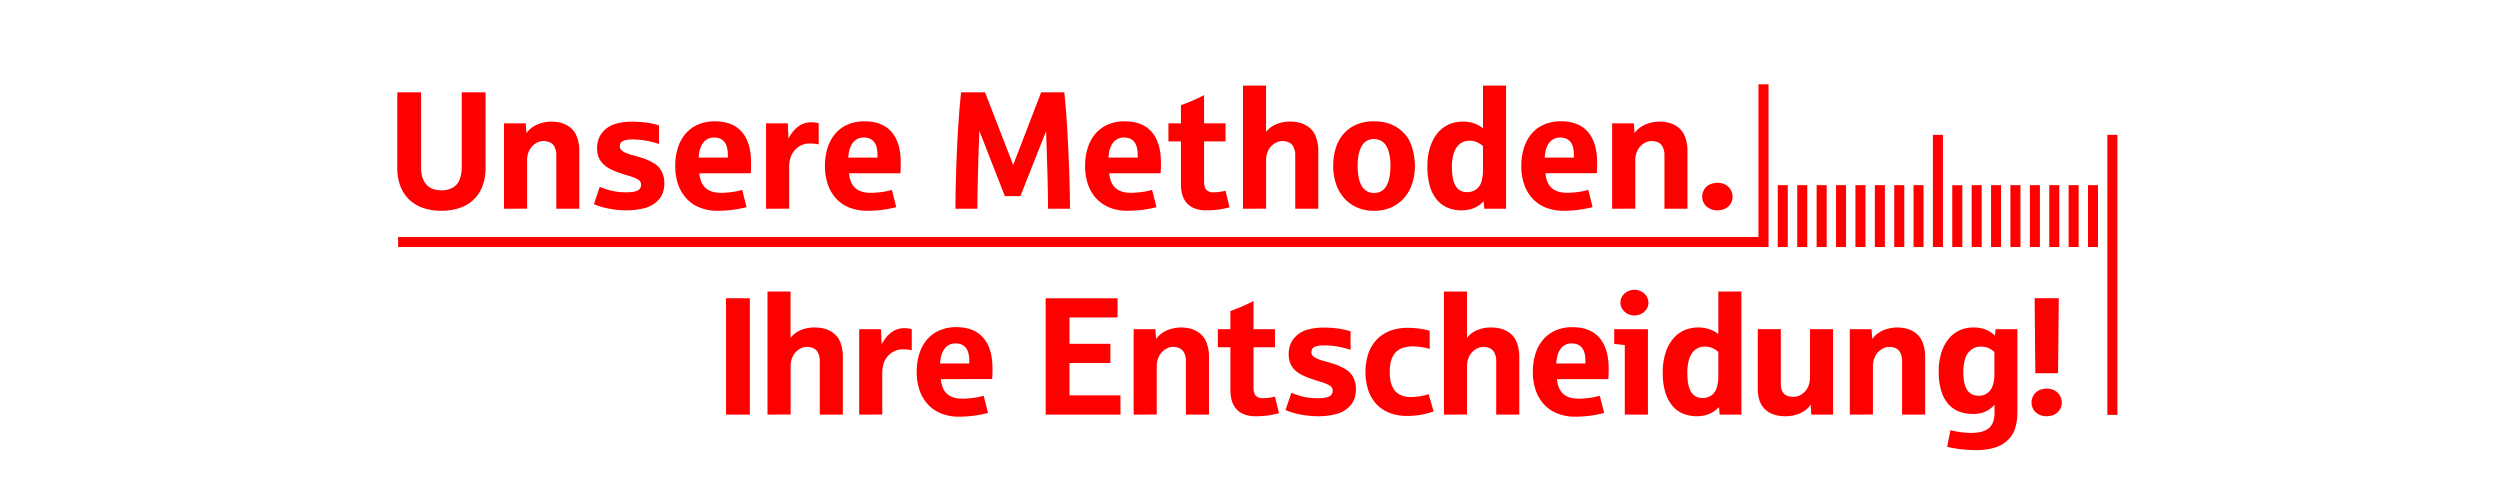 <svg id="Ebene_1" data-name="Ebene 1" xmlns="http://www.w3.org/2000/svg" viewBox="0 0 2256 449.08"><defs><style>.cls-1,.cls-2{fill:red;}.cls-2{fill-rule:evenodd;}</style></defs><path class="cls-1" d="M655.17,374.14v-105h21.48v105Z"/><path class="cls-1" d="M692.59,374.14V263.05h20.82V304.9a21.94,21.94,0,0,1,8.45-6.68,30.4,30.4,0,0,1,13.32-2.69q9,0,15,3.76a19.31,19.31,0,0,1,8.2,9.86,35.27,35.27,0,0,1,2.21,12.07v52.92H739.76v-47.9A16.23,16.23,0,0,0,738,318a8.6,8.6,0,0,0-4.47-4,15.7,15.7,0,0,0-5.28-1,13.13,13.13,0,0,0-8,2.84,15.39,15.39,0,0,0-5.28,6.72,19.83,19.83,0,0,0-1.51,7.19v44.29Z"/><path class="cls-1" d="M775.33,374.14V297.08H795l.59,13.88a29.27,29.27,0,0,1,8.93-11.11A19.39,19.39,0,0,1,816,296.12a24.15,24.15,0,0,1,4.17.33,14.44,14.44,0,0,1,2.62.63v19a29.39,29.39,0,0,0-3.32-.55,39.94,39.94,0,0,0-4.72-.26,17,17,0,0,0-11.15,3.84,17.86,17.86,0,0,0-6.05,8.45,28.36,28.36,0,0,0-1.4,8v38.53Z"/><path class="cls-1" d="M865.46,376a42.47,42.47,0,0,1-16.2-2.91,33,33,0,0,1-12-8.23,36.13,36.13,0,0,1-7.45-12.73,49.76,49.76,0,0,1-2.59-16.5,54.26,54.26,0,0,1,2.29-16.09,37,37,0,0,1,6.75-12.77,31,31,0,0,1,11.19-8.45A37.2,37.2,0,0,1,863,295.23q16,0,24.32,9.6t8.31,27.75q0,6.14-.3,9.52H849q.88,9.16,5.72,13.4t13.76,4.25A75.27,75.27,0,0,0,878.6,359a54,54,0,0,0,9.07-1.92l3.92,15.57a107,107,0,0,1-12.26,2.4A99,99,0,0,1,865.46,376Zm-17.13-48h26.35v-2.22q0-8.12-3.17-12t-9.08-3.88a12,12,0,0,0-9.93,4.62Q848.86,319.15,848.33,328Z"/><path class="cls-1" d="M943.62,374.14v-105h64.88v17.34H965.1v23.77H1002v17.34H965.1v29.16h46v17.42Z"/><path class="cls-1" d="M1023,374.14V297.08h19.64l.59,8.86a20.94,20.94,0,0,1,6-5.72,26.23,26.23,0,0,1,8.27-3.62,34.51,34.51,0,0,1,8.08-1.07q9,0,15,3.76a19.33,19.33,0,0,1,8.19,9.86,35,35,0,0,1,2.21,12.07v52.92h-20.81v-47.9a16.23,16.23,0,0,0-1.77-8.2,8.56,8.56,0,0,0-4.47-4,15.61,15.61,0,0,0-5.27-1,13.14,13.14,0,0,0-8,2.84,15.39,15.39,0,0,0-5.28,6.72,19.83,19.83,0,0,0-1.51,7.19v44.29Z"/><path class="cls-1" d="M1133.32,375.62a28.67,28.67,0,0,1-10.63-1.74,18.32,18.32,0,0,1-7.12-4.87,19.17,19.17,0,0,1-4-7.49,34.86,34.86,0,0,1-1.25-9.6V313.39H1099V297.08h11.29V280.69q4.35-1.54,9.89-3.87t11-5.2v25.46h19.34v16.31h-19.34v36.1c0,3.64.7,6.18,2.1,7.64a8.08,8.08,0,0,0,6.09,2.17,43,43,0,0,0,6.24-.44,32.59,32.59,0,0,0,4.91-1l3.61,15a94.19,94.19,0,0,1-10.18,2.07A74.44,74.44,0,0,1,1133.32,375.62Z"/><path class="cls-1" d="M1189.63,375.62a81.42,81.42,0,0,1-13.87-1.19A68.63,68.63,0,0,1,1165.2,372a49.76,49.76,0,0,1-5.16-2l5.31-15.57q3.11,1.32,6.87,2.51a52.2,52.2,0,0,0,7.93,1.81,58.91,58.91,0,0,0,8.6.62q7.61,0,10.74-1.62a5.54,5.54,0,0,0,3.14-5.32,5.24,5.24,0,0,0-2.85-4.61,33.94,33.94,0,0,0-7.89-3.21c-3.38-1-6.34-1.94-8.9-2.88a62.23,62.23,0,0,1-8.27-3.43,25.23,25.23,0,0,1-6.31-4.47,18.34,18.34,0,0,1-4.06-6,21,21,0,0,1-1.43-8.16q0-8.77,4.94-14.54a23.58,23.58,0,0,1,12-7.64,53.41,53.41,0,0,1,13.66-1.88,100.5,100.5,0,0,1,13.84.85,74.59,74.59,0,0,1,11.4,2.47v16.76a88.15,88.15,0,0,0-12-3,69.89,69.89,0,0,0-12.15-1,20.56,20.56,0,0,0-7.71,1.1q-2.55,1.11-3,2.55a8.55,8.55,0,0,0-.48,2.69q0,2.75,3,4.51a31.46,31.46,0,0,0,7.46,3c2.95.81,5.65,1.58,8.12,2.32a55.22,55.22,0,0,1,12.51,5.5,18.37,18.37,0,0,1,6.9,7.64,23.15,23.15,0,0,1,2.21,10q0,9.45-5.31,15.2a25.67,25.67,0,0,1-13.33,7.64A67,67,0,0,1,1189.63,375.62Z"/><path class="cls-1" d="M1269.65,375.32a42.35,42.35,0,0,1-15.91-2.81,32,32,0,0,1-11.74-7.93,34.65,34.65,0,0,1-7.27-12.44,54.81,54.81,0,0,1,0-32.92,34.35,34.35,0,0,1,7.46-12.58,32.75,32.75,0,0,1,12-8,44.36,44.36,0,0,1,16.35-2.81,71.64,71.64,0,0,1,11.92,1,46.08,46.08,0,0,1,7.71,1.74v16.31a37.84,37.84,0,0,0-6.27-1.44,51.62,51.62,0,0,0-8.86-.85,28.76,28.76,0,0,0-9,1.29,16,16,0,0,0-6.57,4.06,17.82,17.82,0,0,0-4,7.12,35.69,35.69,0,0,0-1.36,10.56q0,11.52,4.79,17.09t14,5.57a51.64,51.64,0,0,0,8.68-.74,53,53,0,0,0,7.64-1.84l4.5,15.57a78.42,78.42,0,0,1-10.74,2.88A68.38,68.38,0,0,1,1269.65,375.32Z"/><path class="cls-1" d="M1303,374.14V263.05h20.81V304.9a22,22,0,0,1,8.46-6.68,30.4,30.4,0,0,1,13.32-2.69q9,0,15,3.76a19.31,19.31,0,0,1,8.2,9.86,35.27,35.27,0,0,1,2.21,12.07v52.92h-20.81v-47.9a16.22,16.22,0,0,0-1.78-8.2,8.58,8.58,0,0,0-4.46-4,15.7,15.7,0,0,0-5.28-1,13.16,13.16,0,0,0-8.05,2.84,15.36,15.36,0,0,0-5.27,6.72,19.85,19.85,0,0,0-1.52,7.19v44.29Z"/><path class="cls-1" d="M1421.48,376a42.55,42.55,0,0,1-16.21-2.91,33,33,0,0,1-12-8.23,36.13,36.13,0,0,1-7.45-12.73,49.76,49.76,0,0,1-2.59-16.5,53.94,53.94,0,0,1,2.29-16.09,36.87,36.87,0,0,1,6.75-12.77,31,31,0,0,1,11.19-8.45,37.2,37.2,0,0,1,15.57-3.07q16,0,24.32,9.6t8.31,27.75q0,6.14-.3,9.52H1405q.88,9.16,5.72,13.4t13.76,4.25a75,75,0,0,0,10.11-.74,54,54,0,0,0,9.08-1.92l3.92,15.57a107,107,0,0,1-12.26,2.4A99,99,0,0,1,1421.48,376Zm-17.13-48h26.35v-2.22q0-8.12-3.17-12t-9.08-3.88a12,12,0,0,0-9.93,4.62Q1404.88,319.15,1404.35,328Z"/><path class="cls-1" d="M1466.21,374.14V311.4l-9.53-1V297.08h30.41v77.06Zm8.63-89.46a12.7,12.7,0,0,1-4.83-.92,13.82,13.82,0,0,1-4-2.48,11.39,11.39,0,0,1-2.73-3.65,10.35,10.35,0,0,1-1-4.46,10.48,10.48,0,0,1,2.07-6.46,11.89,11.89,0,0,1,5-4,14.38,14.38,0,0,1,5.5-1.22,13.39,13.39,0,0,1,6.76,1.85,11,11,0,0,1,4.57,4.61,11.85,11.85,0,0,1,1.37,5.21,10.23,10.23,0,0,1-2.25,6.53,11.92,11.92,0,0,1-5.1,3.91A15.28,15.28,0,0,1,1474.84,284.68Z"/><path class="cls-1" d="M1531.23,375.62a32.57,32.57,0,0,1-12.1-2.22,25.22,25.22,0,0,1-9.78-7,33.75,33.75,0,0,1-6.53-12.22,59.33,59.33,0,0,1-2.36-17.86,57.61,57.61,0,0,1,2.5-17.86,37.56,37.56,0,0,1,6.83-12.77,27.81,27.81,0,0,1,10.08-7.64,32.52,32.52,0,0,1,23.76-.59,28.09,28.09,0,0,1,7,3.94V263.05h20.81V374.14h-19.63l-.59-6.79a26.58,26.58,0,0,1-6.35,5,25.13,25.13,0,0,1-6.72,2.51A33.34,33.34,0,0,1,1531.23,375.62Zm5-16.46a13.65,13.65,0,0,0,8.34-2.51,13.07,13.07,0,0,0,4.73-7.2,36.47,36.47,0,0,0,1.33-9.93V317.6a22.49,22.49,0,0,0-5.06-3.36,16.52,16.52,0,0,0-7.34-1.44,14.08,14.08,0,0,0-6.17,1.37,13.2,13.2,0,0,0-4.94,4.24,22,22,0,0,0-3.29,7.31,42,42,0,0,0-1.18,10.63,56.79,56.79,0,0,0,.74,9.63,22.64,22.64,0,0,0,2.36,7.16,11.8,11.8,0,0,0,4.21,4.47A12,12,0,0,0,1536.25,359.16Z"/><path class="cls-1" d="M1611.62,375.62q-12.48,0-18.94-6.32T1586.22,351v-54H1607V346a18.49,18.49,0,0,0,.77,5.72,8.93,8.93,0,0,0,2.25,3.72,8.63,8.63,0,0,0,3.58,2,16.65,16.65,0,0,0,4.77.63,13.13,13.13,0,0,0,8.3-2.84,15.72,15.72,0,0,0,5.17-6.72,20,20,0,0,0,1.51-7.19V297.08h20.81v77.06h-19.63l-.59-8.93a21.1,21.1,0,0,1-6.24,5.94,26.76,26.76,0,0,1-8.12,3.43A34.41,34.41,0,0,1,1611.62,375.62Z"/><path class="cls-1" d="M1669.26,374.14V297.08h19.63l.6,8.86a20.81,20.81,0,0,1,6-5.72,26.13,26.13,0,0,1,8.27-3.62,34.51,34.51,0,0,1,8.08-1.07q9,0,15,3.76a19.31,19.31,0,0,1,8.2,9.86,35.27,35.27,0,0,1,2.21,12.07v52.92h-20.81v-47.9a16.23,16.23,0,0,0-1.77-8.2,8.6,8.6,0,0,0-4.47-4,15.7,15.7,0,0,0-5.28-1,13.13,13.13,0,0,0-8,2.84,15.39,15.39,0,0,0-5.28,6.72,19.83,19.83,0,0,0-1.51,7.19v44.29Z"/><path class="cls-1" d="M1783.45,406.17a115.14,115.14,0,0,1-15.58-1,78.87,78.87,0,0,1-10.7-2l2.88-15a74,74,0,0,0,18.75,2.44q11.22,0,16.13-4.39t4.9-13.4v-7.6a23.2,23.2,0,0,1-8.08,6.12,27,27,0,0,1-11.48,2.22,34.67,34.67,0,0,1-12.1-2.07,24.61,24.61,0,0,1-9.78-6.64,31.91,31.91,0,0,1-6.53-11.85,57.48,57.48,0,0,1-2.37-17.68,55.46,55.46,0,0,1,2.44-17.19,37.21,37.21,0,0,1,6.64-12.48,27.65,27.65,0,0,1,9.82-7.56,28.38,28.38,0,0,1,11.88-2.55,30.17,30.17,0,0,1,12,2,26.89,26.89,0,0,1,8,5.35l.59-5.83h19.63V371q0,9.73-2.21,16a24.94,24.94,0,0,1-6.43,10.14A28.39,28.39,0,0,1,1799.8,404,57.28,57.28,0,0,1,1783.45,406.17Zm2.14-49.08a12.87,12.87,0,0,0,8-2.51,13.5,13.5,0,0,0,4.72-6.9,29.88,29.88,0,0,0,1.41-9.19V317.6a22.49,22.49,0,0,0-5.06-3.36,16.55,16.55,0,0,0-7.34-1.44,13.27,13.27,0,0,0-9,3.21,16.65,16.65,0,0,0-5.17,8.38,40.56,40.56,0,0,0-1.44,10.92,52.19,52.19,0,0,0,.7,9,21,21,0,0,0,2.33,6.87,11.65,11.65,0,0,0,4.28,4.39A12.88,12.88,0,0,0,1785.59,357.09Z"/><path class="cls-1" d="M1846.78,375.62a15.6,15.6,0,0,1-5.54-1A13.06,13.06,0,0,1,1837,372a12.09,12.09,0,0,1-2.77-3.92,12.52,12.52,0,0,1,1.15-11.88,11.43,11.43,0,0,1,5.24-4.28,16.85,16.85,0,0,1,6.2-1.22,14.5,14.5,0,0,1,7.82,2,11.48,11.48,0,0,1,4.58,5,13.51,13.51,0,0,1,1.33,5.57,11.35,11.35,0,0,1-2.22,7,11.71,11.71,0,0,1-5.31,4.17A17.3,17.3,0,0,1,1846.78,375.62Zm-10.11-38.83-.6-67.68h21.78l-.67,67.68Z"/><polygon class="cls-2" points="1594.74 222.88 359.26 222.88 359.26 213.85 1594.74 213.85 1594.74 222.88 1594.74 222.88 1594.74 222.88"/><polygon class="cls-2" points="1613.29 167.07 1613.29 222.91 1604.25 222.91 1604.25 167.07 1613.29 167.07 1613.29 167.07 1613.29 167.07"/><polygon class="cls-2" points="1630.87 167.07 1630.87 222.91 1621.84 222.91 1621.84 167.07 1630.87 167.07 1630.87 167.07 1630.87 167.07"/><polygon class="cls-2" points="1648.37 167.07 1648.37 222.91 1639.34 222.91 1639.34 167.07 1648.37 167.07 1648.37 167.07 1648.37 167.07"/><polygon class="cls-2" points="1665.86 167.07 1665.86 222.91 1656.84 222.91 1656.84 167.07 1665.86 167.07 1665.86 167.07 1665.86 167.07"/><polygon class="cls-2" points="1683.41 167.07 1683.41 222.91 1674.34 222.91 1674.34 167.07 1683.41 167.07 1683.41 167.07 1683.41 167.07"/><polygon class="cls-2" points="1700.93 167.07 1700.93 222.91 1691.87 222.91 1691.87 167.07 1700.93 167.07 1700.93 167.07 1700.93 167.07"/><polygon class="cls-2" points="1718.42 167.07 1718.42 222.91 1709.36 222.91 1709.36 167.07 1718.42 167.07 1718.42 167.07 1718.42 167.07"/><polygon class="cls-2" points="1735.81 167.07 1735.81 222.91 1726.78 222.91 1726.78 167.07 1735.81 167.07 1735.81 167.07 1735.81 167.07"/><polygon class="cls-2" points="1770.8 167.13 1770.8 222.91 1761.72 222.91 1761.72 167.13 1770.8 167.13 1770.8 167.13 1770.8 167.13"/><polygon class="cls-2" points="1788.29 167.07 1788.29 222.91 1779.24 222.91 1779.24 167.07 1788.29 167.07 1788.29 167.07 1788.29 167.07"/><polygon class="cls-2" points="1805.77 167.07 1805.77 222.91 1796.73 222.91 1796.73 167.07 1805.77 167.07 1805.77 167.07 1805.77 167.07"/><polygon class="cls-2" points="1823.28 167.07 1823.28 222.91 1814.2 222.91 1814.2 167.07 1823.28 167.07 1823.28 167.07 1823.28 167.07"/><polygon class="cls-2" points="1840.8 167.07 1840.8 222.91 1831.78 222.91 1831.78 167.07 1840.8 167.07 1840.8 167.07 1840.8 167.07"/><polygon class="cls-2" points="1858.33 167.07 1858.33 222.91 1849.27 222.91 1849.27 167.07 1858.33 167.07 1858.33 167.07 1858.33 167.07"/><polygon class="cls-2" points="1875.77 167.07 1875.77 222.91 1866.73 222.91 1866.73 167.07 1875.77 167.07 1875.77 167.07 1875.77 167.07"/><polygon class="cls-2" points="1893.24 167.07 1893.24 222.91 1884.21 222.91 1884.21 167.07 1893.24 167.07 1893.24 167.07 1893.24 167.07"/><polygon class="cls-2" points="1744.23 222.91 1744.23 121.7 1753.3 121.7 1753.3 222.91 1744.23 222.91 1744.23 222.91 1744.23 222.91"/><polygon class="cls-2" points="1586.85 222.91 1586.85 76.11 1595.91 76.11 1595.91 222.91 1586.85 222.91 1586.85 222.91 1586.85 222.91"/><polygon class="cls-2" points="1901.68 374.4 1901.68 121.7 1910.74 121.7 1910.74 374.4 1901.68 374.4 1901.68 374.4 1901.68 374.4"/><path class="cls-1" d="M398.3,190.2a51.16,51.16,0,0,1-15.87-2.36,33.88,33.88,0,0,1-12.62-7.2,33,33,0,0,1-8.3-12.1,44.62,44.62,0,0,1-3-17.09V83.32H380v67.54a29.37,29.37,0,0,0,1.4,9.74,16.93,16.93,0,0,0,3.84,6.46,14.14,14.14,0,0,0,5.79,3.58,23,23,0,0,0,7.27,1.11,20.18,20.18,0,0,0,10.48-2.58,13.89,13.89,0,0,0,6.13-7.57,31.84,31.84,0,0,0,1.77-10.74V83.32h21.48v68.13a44.81,44.81,0,0,1-3,17.09,33,33,0,0,1-8.3,12.1,34,34,0,0,1-12.62,7.2A51.49,51.49,0,0,1,398.3,190.2Z"/><path class="cls-1" d="M454.8,188.36V111.3h19.63l.59,8.86a20.85,20.85,0,0,1,6-5.72,26.08,26.08,0,0,1,8.26-3.62,34.51,34.51,0,0,1,8.08-1.07q9,0,15,3.76a19.29,19.29,0,0,1,8.19,9.86,35,35,0,0,1,2.22,12.06v52.93H502V140.45a16.21,16.21,0,0,0-1.77-8.19,8.52,8.52,0,0,0-4.47-4,15.61,15.61,0,0,0-5.27-1,13.08,13.08,0,0,0-8.05,2.84,15.42,15.42,0,0,0-5.28,6.71,19.92,19.92,0,0,0-1.51,7.2v44.29Z"/><path class="cls-1" d="M565.54,189.83a81.53,81.53,0,0,1-13.88-1.18,68.74,68.74,0,0,1-10.55-2.47,51.16,51.16,0,0,1-5.17-2l5.32-15.57q3.09,1.32,6.86,2.51a52.6,52.6,0,0,0,7.94,1.8,57.44,57.44,0,0,0,8.6.63q7.59,0,10.74-1.62a5.55,5.55,0,0,0,3.13-5.32,5.23,5.23,0,0,0-2.84-4.61,33.18,33.18,0,0,0-7.9-3.21q-5.06-1.47-8.89-2.88a62.23,62.23,0,0,1-8.27-3.43,25.23,25.23,0,0,1-6.31-4.47,18.19,18.19,0,0,1-4.06-6,21,21,0,0,1-1.44-8.16q0-8.78,4.95-14.54a23.5,23.5,0,0,1,12-7.64,53.28,53.28,0,0,1,13.65-1.88,100.4,100.4,0,0,1,13.84.85,73.8,73.8,0,0,1,11.41,2.47v16.76a88.65,88.65,0,0,0-12-3,69.78,69.78,0,0,0-12.14-1,20.52,20.52,0,0,0-7.71,1.1q-2.55,1.11-3,2.55a8.55,8.55,0,0,0-.48,2.69q0,2.73,3,4.51a31.38,31.38,0,0,0,7.45,3q4.42,1.21,8.12,2.32a54.38,54.38,0,0,1,12.51,5.5,18.24,18.24,0,0,1,6.9,7.64,23,23,0,0,1,2.22,10q0,9.45-5.32,15.2A25.6,25.6,0,0,1,580.93,188,67,67,0,0,1,565.54,189.83Z"/><path class="cls-1" d="M647.57,190.2a42.54,42.54,0,0,1-16.2-2.91,33,33,0,0,1-12-8.23,36.19,36.19,0,0,1-7.46-12.74,49.92,49.92,0,0,1-2.58-16.49,53.94,53.94,0,0,1,2.29-16.09A36.7,36.7,0,0,1,618.38,121a31.06,31.06,0,0,1,11.18-8.45,37.24,37.24,0,0,1,15.58-3.07q16,0,24.32,9.6t8.3,27.75q0,6.13-.29,9.52H631.11q.89,9.17,5.72,13.4T650.6,174a74.93,74.93,0,0,0,10.11-.73,54.16,54.16,0,0,0,9.08-1.92l3.91,15.57a109,109,0,0,1-12.25,2.4A100.57,100.57,0,0,1,647.57,190.2Zm-17.12-48H656.8V140q0-8.12-3.17-12t-9.08-3.88a12,12,0,0,0-9.93,4.62Q631,133.37,630.45,142.23Z"/><path class="cls-1" d="M691.3,188.36V111.3h19.63l.59,13.88a29.36,29.36,0,0,1,8.93-11.11A19.44,19.44,0,0,1,732,110.34a24.32,24.32,0,0,1,4.17.33,14.67,14.67,0,0,1,2.62.63v19a30.21,30.21,0,0,0-3.32-.55,40.12,40.12,0,0,0-4.73-.26,16.93,16.93,0,0,0-11.14,3.84,17.74,17.74,0,0,0-6.05,8.45,28.06,28.06,0,0,0-1.41,8v38.53Z"/><path class="cls-1" d="M782.63,190.2a42.54,42.54,0,0,1-16.2-2.91,33,33,0,0,1-12-8.23A36.19,36.19,0,0,1,747,166.32a49.92,49.92,0,0,1-2.58-16.49,54.27,54.27,0,0,1,2.28-16.09A36.89,36.89,0,0,1,753.44,121a31,31,0,0,1,11.18-8.45,37.24,37.24,0,0,1,15.58-3.07q16,0,24.32,9.6t8.3,27.75q0,6.13-.3,9.52H766.17q.89,9.17,5.72,13.4T785.66,174a74.93,74.93,0,0,0,10.11-.73,54.16,54.16,0,0,0,9.08-1.92l3.91,15.57a109,109,0,0,1-12.25,2.4A100.67,100.67,0,0,1,782.63,190.2Zm-17.12-48h26.35V140q0-8.12-3.18-12t-9.08-3.88a12,12,0,0,0-9.92,4.62Q766,133.37,765.51,142.23Z"/><path class="cls-1" d="M862.18,188.36q0-7.83.19-16.83t.48-18.45q.28-9.45.74-19.05t1-18.67q.58-9.08,1.25-17.27c.45-5.47.91-10.39,1.41-14.77H888.9l25.39,65.55,25.25-65.55h20.89q.74,6.51,1.4,14.84t1.22,17.64q.54,9.3,1,19.16t.81,19.37q.33,9.53.52,18.23t.18,15.8H945.74q0-11.3-.48-30.52T944,118.38L920.79,177h-14l-23-58.9q-.37,8.11-.89,24.43t-.7,27.46q-.18,11.15-.26,18.38Z"/><path class="cls-1" d="M1017.44,190.2a42.55,42.55,0,0,1-16.21-2.91,33.12,33.12,0,0,1-12-8.23,36.17,36.17,0,0,1-7.45-12.74,49.65,49.65,0,0,1-2.59-16.49,53.94,53.94,0,0,1,2.29-16.09A36.87,36.87,0,0,1,988.24,121a31,31,0,0,1,11.19-8.45,37.2,37.2,0,0,1,15.57-3.07q16,0,24.32,9.6t8.31,27.75q0,6.13-.3,9.52H1001q.88,9.17,5.72,13.4t13.76,4.24a74.93,74.93,0,0,0,10.11-.73,54,54,0,0,0,9.08-1.92l3.92,15.57a109.17,109.17,0,0,1-12.26,2.4A100.53,100.53,0,0,1,1017.44,190.2Zm-17.13-48h26.35V140q0-8.12-3.17-12t-9.08-3.88a12,12,0,0,0-9.93,4.62Q1000.83,133.37,1000.31,142.23Z"/><path class="cls-1" d="M1088.69,189.83a28.76,28.76,0,0,1-10.63-1.73,18.47,18.47,0,0,1-7.12-4.87,19.15,19.15,0,0,1-4-7.49,34.48,34.48,0,0,1-1.26-9.6V127.61h-11.29V111.3h11.29V94.91q4.36-1.55,9.89-3.87t11-5.21V111.3h19.34v16.31h-19.34V163.7c0,3.65.7,6.19,2.11,7.64a8,8,0,0,0,6.08,2.18,44.28,44.28,0,0,0,6.24-.44,32.59,32.59,0,0,0,4.91-1l3.62,15a96.85,96.85,0,0,1-10.19,2.07A74.36,74.36,0,0,1,1088.69,189.83Z"/><path class="cls-1" d="M1121.64,188.36V77.27h20.82v41.85a21.87,21.87,0,0,1,8.45-6.68,30.4,30.4,0,0,1,13.32-2.69q9,0,15,3.76a19.31,19.31,0,0,1,8.2,9.86,35.26,35.26,0,0,1,2.21,12.06v52.93h-20.81V140.45a16.1,16.1,0,0,0-1.78-8.19,8.54,8.54,0,0,0-4.46-4,15.7,15.7,0,0,0-5.28-1,13.07,13.07,0,0,0-8,2.84,15.42,15.42,0,0,0-5.28,6.71,19.92,19.92,0,0,0-1.51,7.2v44.29Z"/><path class="cls-1" d="M1239.91,190.2a37.2,37.2,0,0,1-15.68-3.13,33.76,33.76,0,0,1-11.55-8.6,37.07,37.07,0,0,1-7.16-12.85,49.88,49.88,0,0,1-2.44-15.79,53.88,53.88,0,0,1,2.33-16.2,35.26,35.26,0,0,1,7-12.77,32.18,32.18,0,0,1,11.55-8.38,39.48,39.48,0,0,1,16-3q13.21,0,22,6.39a31,31,0,0,1,11.84,15.79,59.3,59.3,0,0,1,3,18.2,49.88,49.88,0,0,1-2.44,15.79,37.07,37.07,0,0,1-7.16,12.85,33.59,33.59,0,0,1-11.58,8.6A37.5,37.5,0,0,1,1239.91,190.2Zm0-16.09a12,12,0,0,0,11.22-6.46q3.61-6.45,3.62-17.82a43.41,43.41,0,0,0-2-14.28q-2-5.66-5.5-7.87a13.62,13.62,0,0,0-7.35-2.21,12.62,12.62,0,0,0-6.56,1.66,12.84,12.84,0,0,0-4.62,4.84,25.38,25.38,0,0,0-2.69,7.67,58.72,58.72,0,0,0,0,20.37,24.9,24.9,0,0,0,2.69,7.64,12.86,12.86,0,0,0,4.62,4.8A12.62,12.62,0,0,0,1239.91,174.11Z"/><path class="cls-1" d="M1318.85,189.83a32.62,32.62,0,0,1-12.11-2.21,25.15,25.15,0,0,1-9.78-7,33.62,33.62,0,0,1-6.53-12.21,59.37,59.37,0,0,1-2.36-17.86,57.41,57.41,0,0,1,2.51-17.87,37.74,37.74,0,0,1,6.82-12.77,27.89,27.89,0,0,1,10.08-7.63,29.76,29.76,0,0,1,12.18-2.55,30.1,30.1,0,0,1,11.59,2,28,28,0,0,1,7,4V77.27h20.81V188.36h-19.63l-.59-6.79a26.38,26.38,0,0,1-6.35,5,24.88,24.88,0,0,1-6.72,2.51A33.31,33.31,0,0,1,1318.85,189.83Zm5-16.46a13.62,13.62,0,0,0,8.34-2.51,13,13,0,0,0,4.72-7.19,36.14,36.14,0,0,0,1.33-9.93V131.82a22.27,22.27,0,0,0-5.06-3.36,16.52,16.52,0,0,0-7.34-1.44,14,14,0,0,0-6.16,1.37,13.16,13.16,0,0,0-5,4.24,21.77,21.77,0,0,0-3.28,7.31,41.5,41.5,0,0,0-1.19,10.63,56.79,56.79,0,0,0,.74,9.63,22.64,22.64,0,0,0,2.36,7.16,11.77,11.77,0,0,0,4.21,4.46A11.91,11.91,0,0,0,1323.87,173.37Z"/><path class="cls-1" d="M1411.06,190.2a42.54,42.54,0,0,1-16.2-2.91,33,33,0,0,1-12-8.23,36.34,36.34,0,0,1-7.46-12.74,49.92,49.92,0,0,1-2.58-16.49,53.94,53.94,0,0,1,2.29-16.09,36.7,36.7,0,0,1,6.75-12.77,31.06,31.06,0,0,1,11.18-8.45,37.24,37.24,0,0,1,15.58-3.07q16,0,24.32,9.6t8.3,27.75q0,6.13-.29,9.52h-46.35q.89,9.17,5.72,13.4t13.76,4.24a74.93,74.93,0,0,0,10.11-.73,54,54,0,0,0,9.08-1.92l3.91,15.57a109,109,0,0,1-12.25,2.4A100.57,100.57,0,0,1,1411.06,190.2Zm-17.12-48h26.35V140q0-8.12-3.17-12t-9.08-3.88a12,12,0,0,0-9.93,4.62C1395.68,131.83,1394.28,136.32,1393.94,142.23Z"/><path class="cls-1" d="M1454.79,188.36V111.3h19.63l.59,8.86a21,21,0,0,1,6-5.72,26.13,26.13,0,0,1,8.27-3.62,34.45,34.45,0,0,1,8.08-1.07q9,0,15,3.76a19.31,19.31,0,0,1,8.2,9.86,35.26,35.26,0,0,1,2.21,12.06v52.93H1502V140.45a16.1,16.1,0,0,0-1.78-8.19,8.54,8.54,0,0,0-4.46-4,15.7,15.7,0,0,0-5.28-1,13.07,13.07,0,0,0-8,2.84,15.42,15.42,0,0,0-5.28,6.71,19.92,19.92,0,0,0-1.51,7.2v44.29Z"/><path class="cls-1" d="M1549.74,189.83a15.42,15.42,0,0,1-5.54-1,13.08,13.08,0,0,1-4.31-2.62,11.63,11.63,0,0,1-2.81-3.91,11.87,11.87,0,0,1-1-4.83,12,12,0,0,1,2.14-7,11.43,11.43,0,0,1,5.32-4.28,17.25,17.25,0,0,1,6.2-1.22,14.47,14.47,0,0,1,7.82,2,11.52,11.52,0,0,1,4.58,4.94,13.43,13.43,0,0,1,1.33,5.58,11.81,11.81,0,0,1-7.53,11.14A17.66,17.66,0,0,1,1549.74,189.83Z"/></svg>